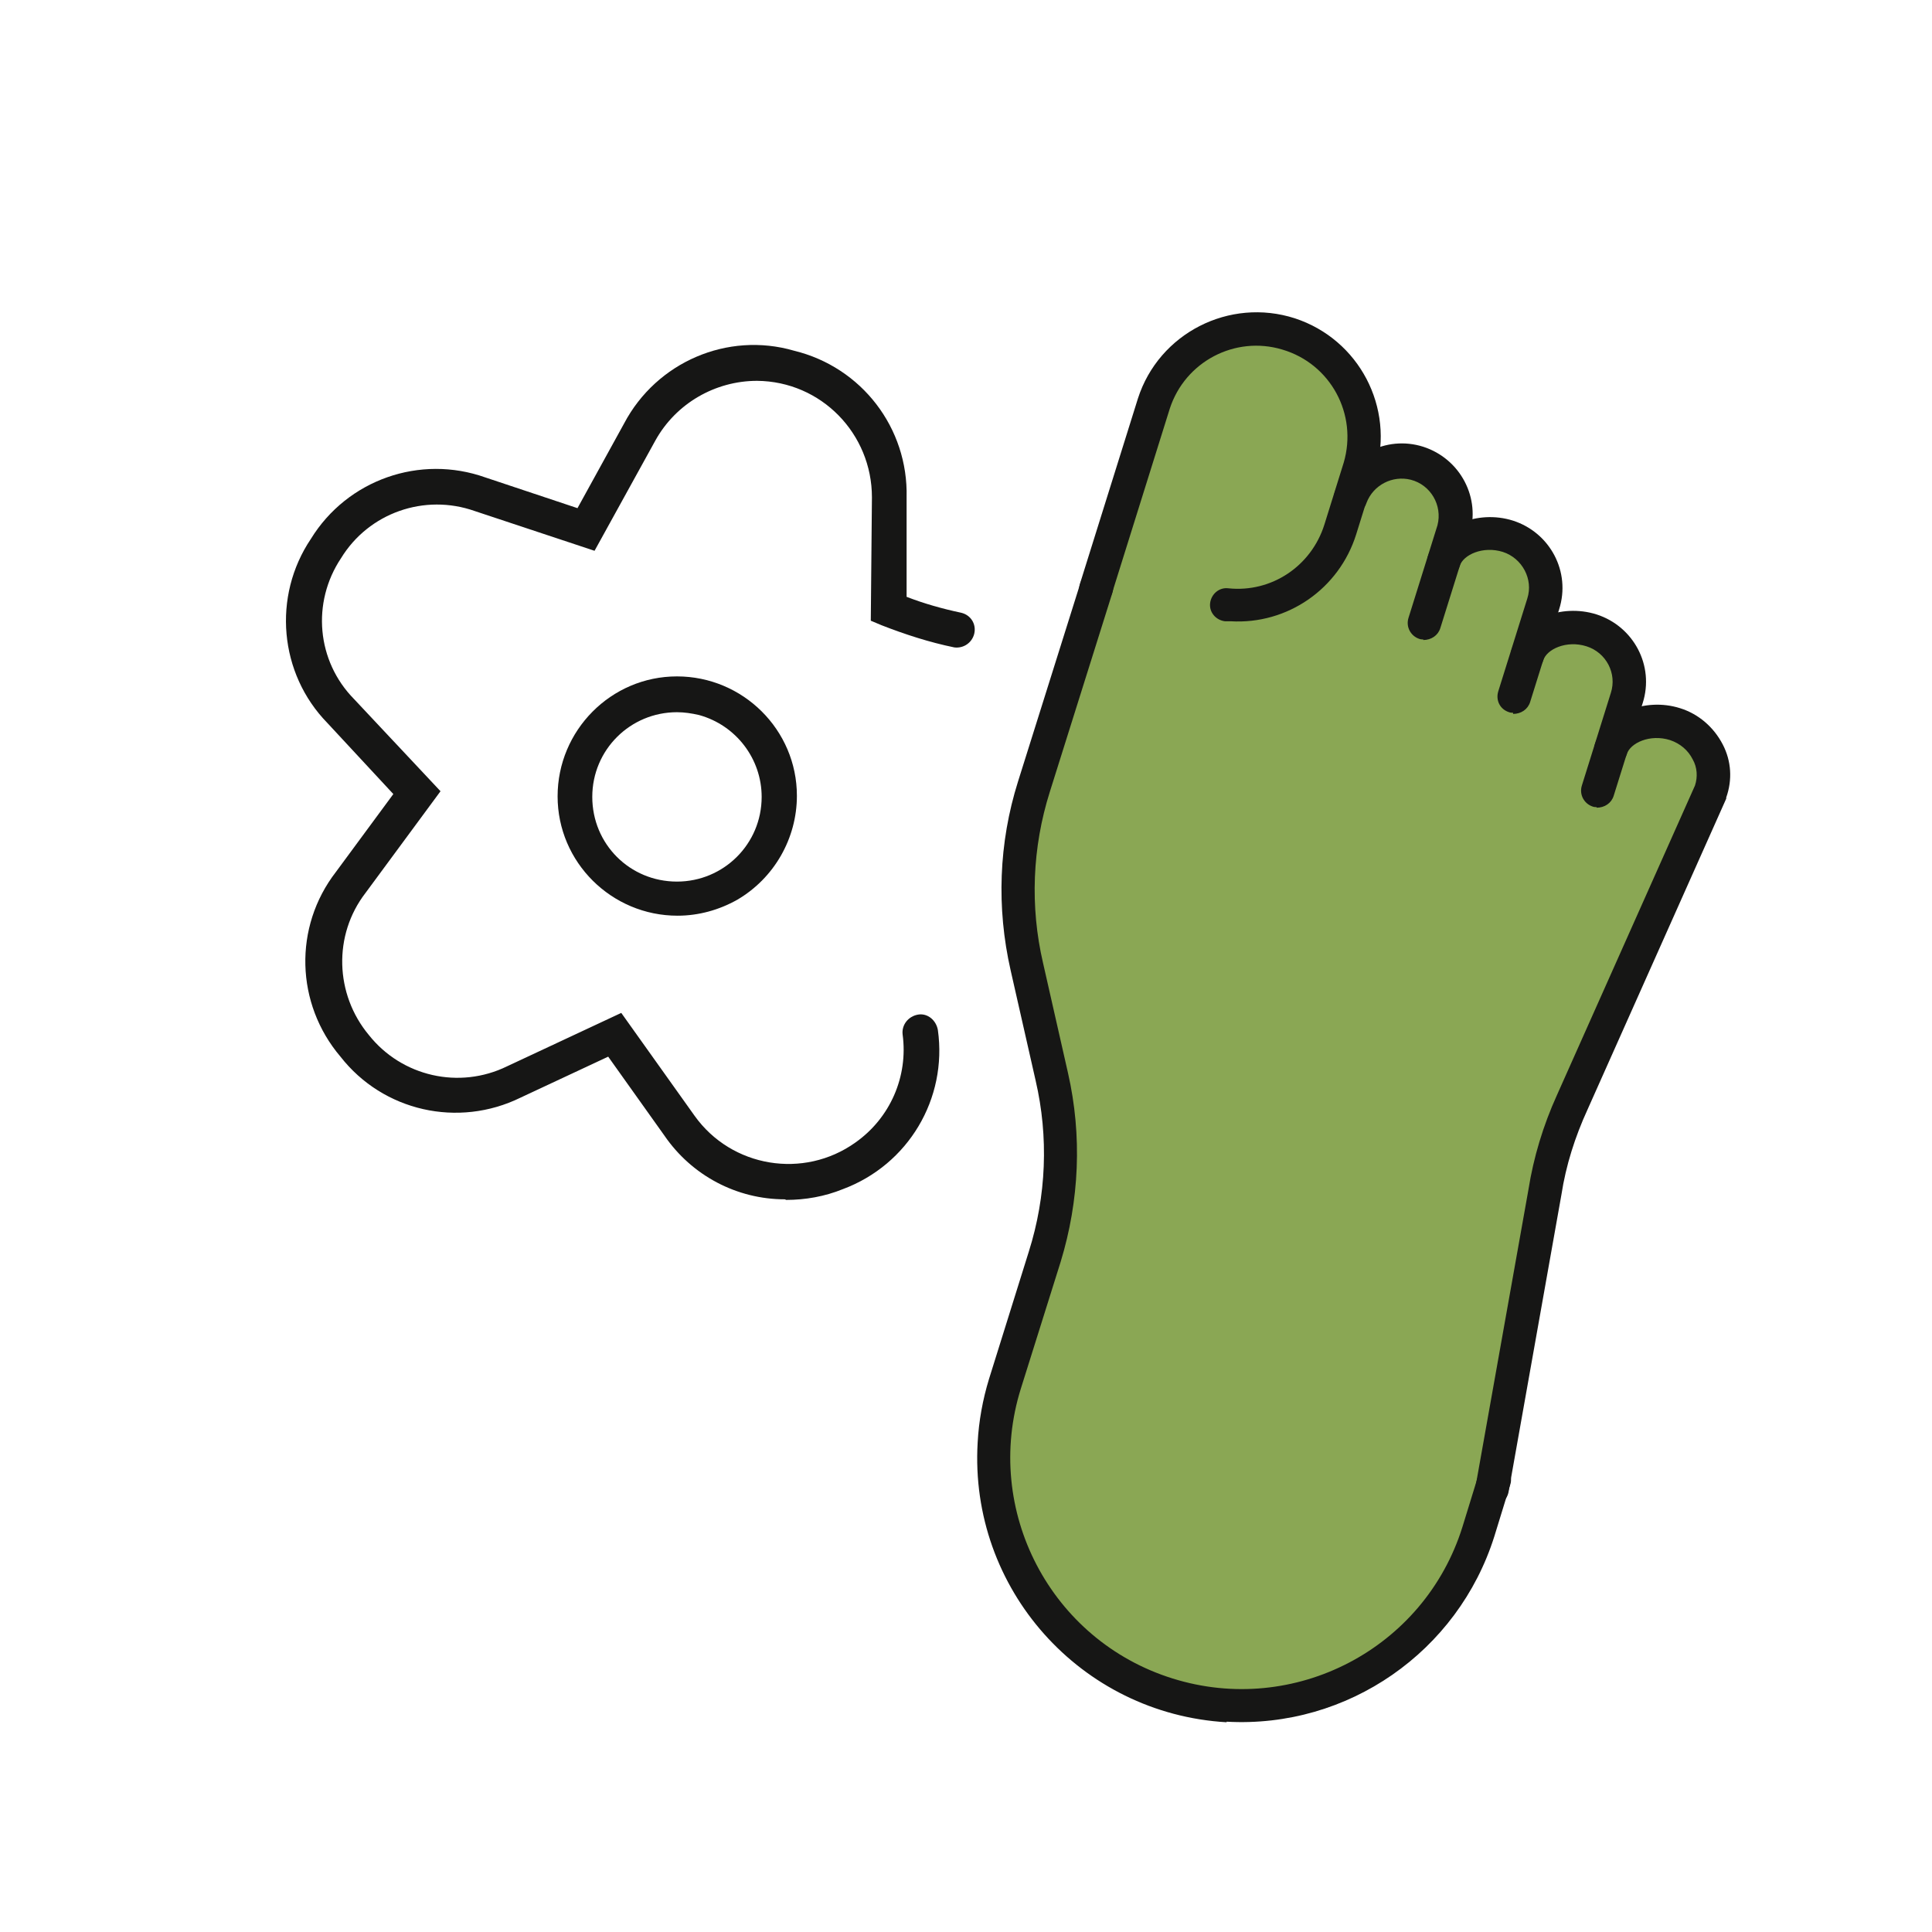 <?xml version="1.0" encoding="UTF-8"?>
<svg xmlns="http://www.w3.org/2000/svg" xmlns:xlink="http://www.w3.org/1999/xlink" id="Ebene_1" data-name="Ebene 1" viewBox="0 0 33.99 33.99">
  <defs>
    <style>
      .cls-1 {
        fill: none;
      }

      .cls-2 {
        fill: #8aa754;
      }

      .cls-3 {
        fill: #161615;
      }

      .cls-4 {
        clip-path: url(#clippath);
      }
    </style>
    <clipPath id="clippath">
      <rect class="cls-1" x="5.02" y="5.46" width="25.41" height="24.85"></rect>
    </clipPath>
  </defs>
  <g class="cls-4">
    <path id="Pfad_215" data-name="Pfad 215" class="cls-2" d="M17.73,23.72s.67-1.67.67-1.89.34-1.78.34-1.78l-.5-2.16-.32-2,.32-2.16,2.49-7.18,1.03-.76h1.19l.65.81.32.81s-.22.49,0,.54c.31.04.62.11.92.22.16.11.76.38.76.38l.16.87.76.05.49.38.22,1.03.86.32.7.54v1.19l.86-.05.49.76-2.65,6.48-1.62,7.13-1.13,1.84-1.78.92h-2.11l-1.51-.54-1.08-1.13-.51-1.67-.2-1.19.19-1.73Z"></path>
    <path id="Pfad_216" data-name="Pfad 216" class="cls-3" d="M28.09,14.2s-.05,0-.07-.01c-.15-.05-.24-.21-.19-.37l.51-1.63c.11-.34-.08-.71-.43-.82-.35-.11-.7.05-.76.25-.05.15-.22.24-.37.18-.15-.05-.23-.21-.19-.36.17-.54.87-.83,1.5-.63.65.21,1.02.9.81,1.56l-.51,1.63c-.04.13-.16.21-.3.21"></path>
    <path id="Pfad_217" data-name="Pfad 217" class="cls-3" d="M26.62,12.54s-.05,0-.07-.01c-.16-.05-.24-.21-.19-.37l.51-1.63c.11-.34-.09-.71-.43-.82-.35-.11-.7.05-.76.25-.05.16-.21.25-.36.2s-.25-.21-.2-.36c0,0,0,0,0-.01.17-.53.87-.83,1.5-.63.65.21,1.02.9.81,1.56l-.51,1.63c-.04.13-.16.21-.3.21"></path>
    <path id="Pfad_218" data-name="Pfad 218" class="cls-3" d="M26.23,26.49s-.02,0-.03,0c-.16-.03-.27-.18-.24-.34l.93-5.22c.09-.57.26-1.13.5-1.66l2.43-5.45c.05-.15.04-.32-.04-.46-.08-.16-.22-.28-.4-.34-.35-.11-.7.05-.76.25-.05.15-.21.24-.37.19-.15-.05-.24-.21-.19-.37.17-.53.87-.83,1.5-.63.32.1.59.33.75.64.15.29.17.62.06.93,0,0,0,.01,0,.02l-2.44,5.47c-.22.48-.38.98-.46,1.5l-.93,5.23c-.03.15-.16.25-.31.24"></path>
    <path id="Pfad_219" data-name="Pfad 219" class="cls-3" d="M21.65,10.93s-.07,0-.1,0c-.16-.02-.28-.16-.26-.32,0,0,0,0,0,0,.02-.16.16-.28.32-.26.76.08,1.46-.39,1.69-1.12l.34-1.09c.25-.85-.23-1.74-1.08-1.99-.83-.25-1.71.21-1.98,1.04l-1.02,3.26c-.05.15-.21.24-.37.19-.15-.05-.24-.21-.19-.37l1.02-3.26c.37-1.15,1.61-1.78,2.76-1.41,1.13.37,1.76,1.57,1.42,2.71l-.34,1.09c-.3.96-1.21,1.59-2.21,1.53"></path>
    <path id="Pfad_220" data-name="Pfad 220" class="cls-3" d="M25.04,11.25s-.05,0-.07-.01c-.15-.05-.24-.21-.19-.37l.51-1.63c.09-.35-.12-.71-.47-.8-.32-.08-.66.09-.78.41-.05.15-.21.24-.37.19s-.24-.21-.19-.37c.21-.65.9-1.02,1.56-.81.65.21,1.02.9.81,1.56h0l-.51,1.63c-.04.13-.16.21-.3.21"></path>
    <path id="Pfad_221" data-name="Pfad 221" class="cls-3" d="M21.58,30.3c-2.57-.15-4.53-2.35-4.38-4.92.02-.38.09-.76.2-1.12l.7-2.24c.31-.98.35-2.02.12-3.01l-.44-1.94c-.25-1.1-.21-2.24.13-3.32l1.1-3.5c.05-.15.21-.24.37-.19s.24.21.19.37l-1.1,3.5c-.31.98-.35,2.02-.12,3.01l.44,1.94c.25,1.1.2,2.24-.13,3.32l-.7,2.23c-.67,2.14.52,4.43,2.67,5.1,2.14.67,4.43-.52,5.1-2.67h0l.28-.91c.05-.15.22-.24.37-.19.15.05.24.21.19.36l-.28.91c-.64,2.03-2.58,3.38-4.71,3.26"></path>
    <path id="Pfad_222" data-name="Pfad 222" class="cls-3" d="M11.91,12.53c-.82,0-1.49.66-1.49,1.49s.66,1.49,1.49,1.49c.82,0,1.49-.66,1.49-1.49,0-.67-.45-1.26-1.1-1.44-.13-.03-.26-.05-.39-.05M11.92,16.11c-1.16,0-2.11-.94-2.11-2.1s.94-2.11,2.1-2.11c1.16,0,2.11.94,2.11,2.1,0,.75-.4,1.45-1.05,1.83-.32.18-.68.28-1.05.28"></path>
    <path id="Pfad_223" data-name="Pfad 223" class="cls-3" d="M13.81,21.1c-.85,0-1.64-.42-2.12-1.12l-.99-1.39-1.54.72c-1.1.54-2.42.24-3.17-.72-.79-.93-.83-2.28-.08-3.25l1.01-1.37-1.16-1.25c-.85-.87-.97-2.23-.29-3.24.64-1.04,1.92-1.49,3.07-1.08l1.62.54.82-1.49c.57-1.08,1.82-1.62,2.99-1.28,1.19.29,2.01,1.36,1.98,2.58v1.75c.31.12.63.21.96.28.17.04.27.2.23.37-.04.16-.19.26-.35.24-.44-.09-.87-.23-1.28-.39l-.19-.08.02-2.17c0-1.12-.89-2.04-2.02-2.05-.74,0-1.43.4-1.79,1.05l-1.07,1.94-2.11-.7c-.88-.31-1.86.03-2.35.83-.52.78-.43,1.81.23,2.48l1.52,1.62-1.32,1.79c-.57.74-.54,1.78.06,2.5.58.73,1.59.96,2.43.55l2.01-.94,1.29,1.81c.65.91,1.92,1.12,2.83.47.61-.43.93-1.16.83-1.9-.02-.17.1-.32.27-.35s.32.1.35.27c.17,1.21-.52,2.37-1.67,2.8-.32.13-.66.19-1,.19"></path>
  </g>
</svg>
